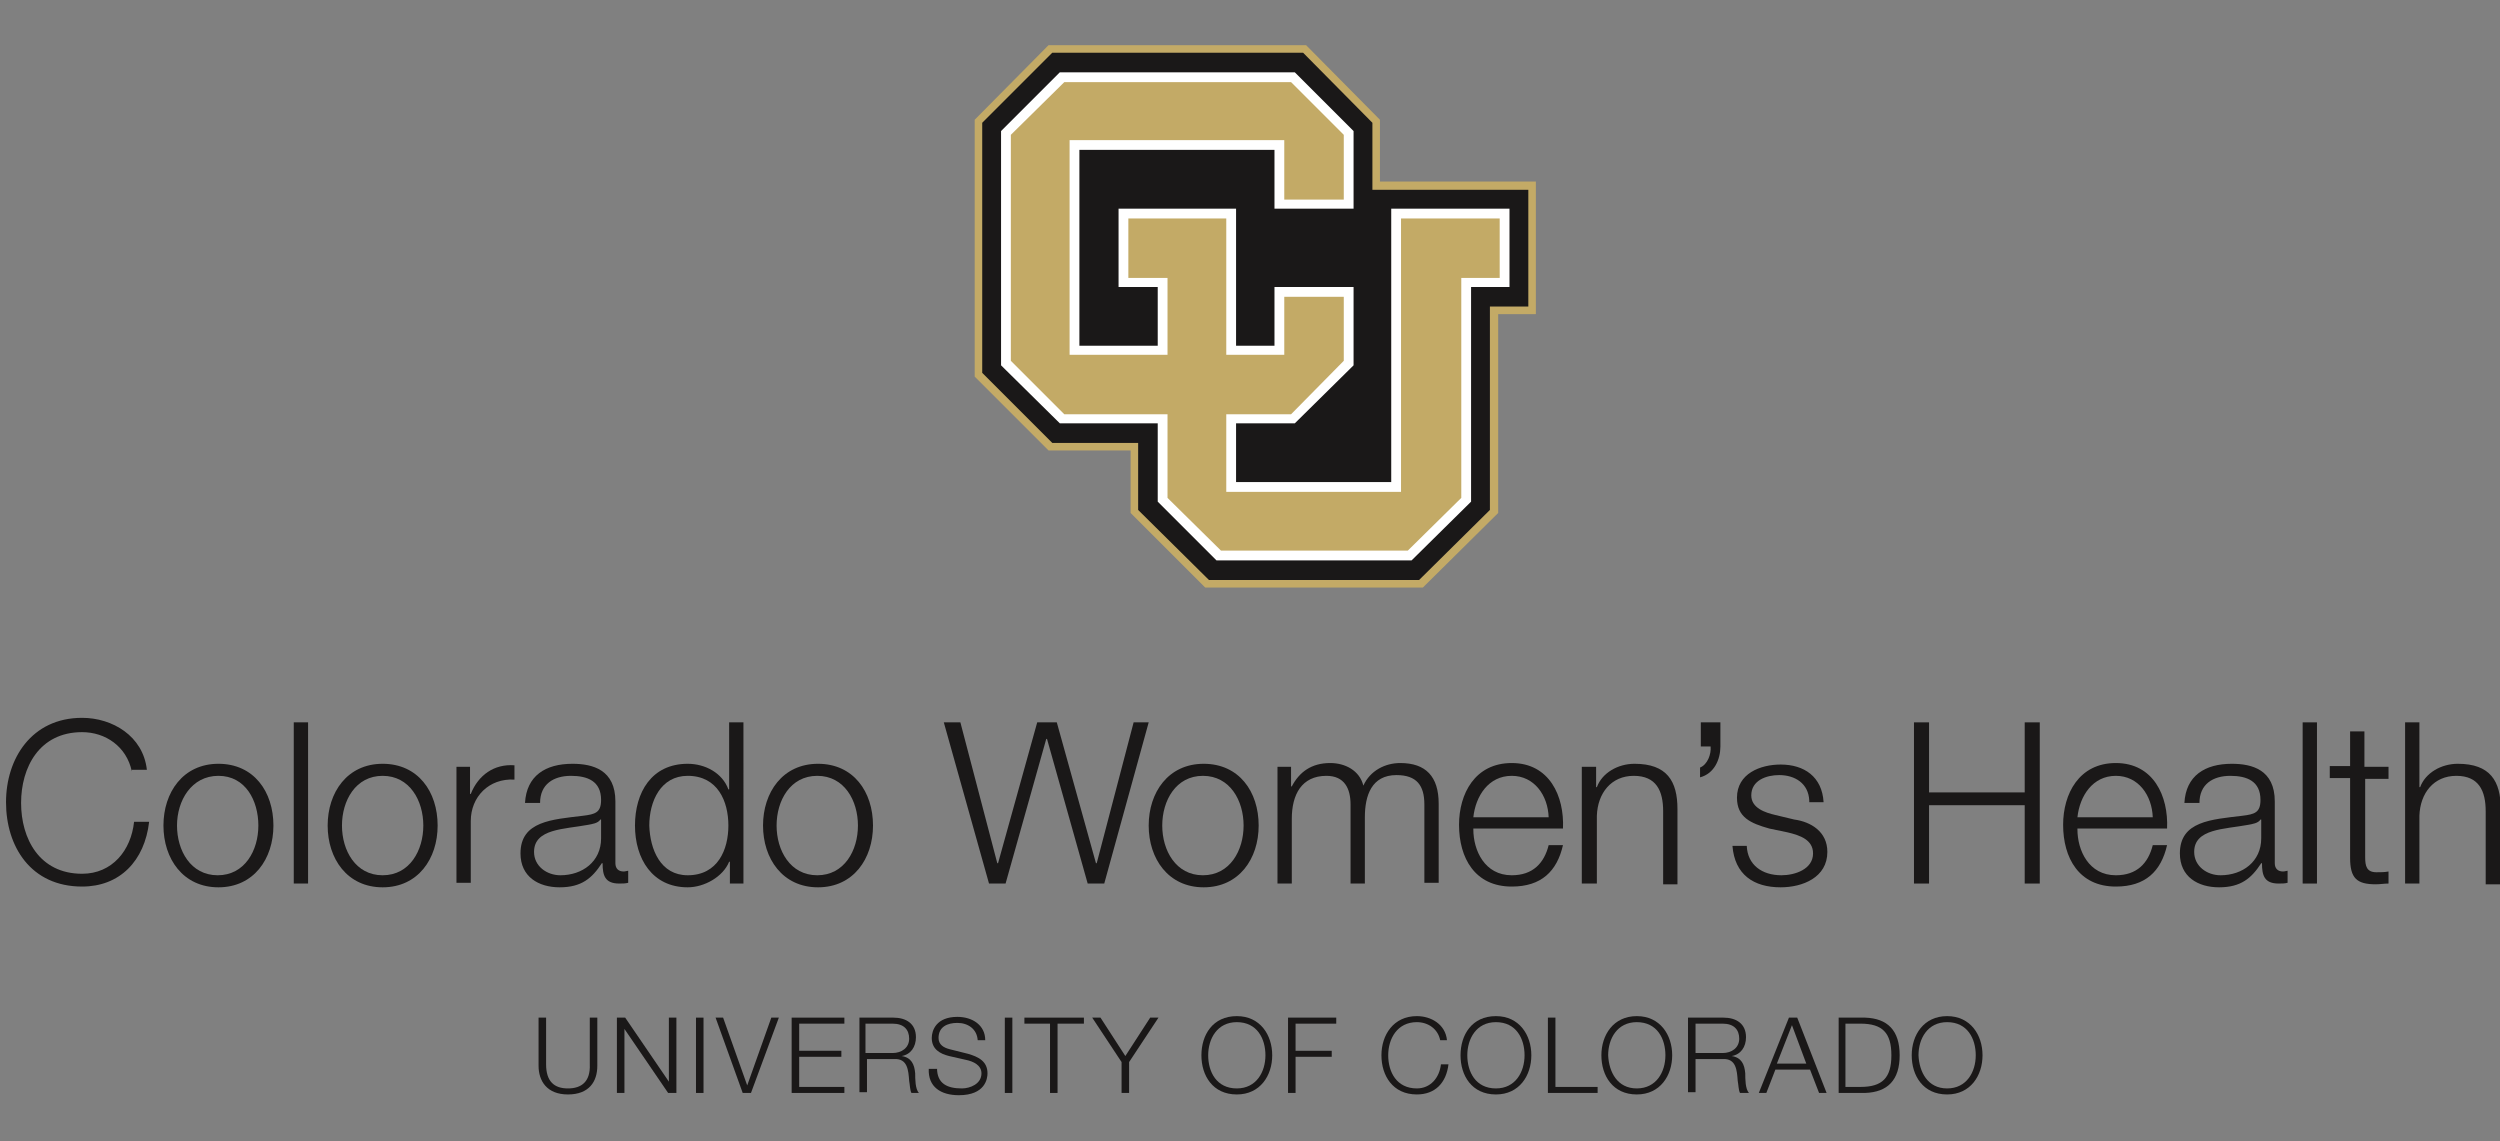<?xml version="1.0" encoding="utf-8"?>
<!-- Generator: Adobe Illustrator 23.0.3, SVG Export Plug-In . SVG Version: 6.00 Build 0)  -->
<svg version="1.1" id="signature" xmlns="http://www.w3.org/2000/svg" xmlns:xlink="http://www.w3.org/1999/xlink" x="0px" y="0px"
	 viewBox="0 0 331.9 151.5" style="enable-background:new 0 0 331.9 151.5;" xml:space="preserve">
<rect x="0" y="0" width="331.9" height="151.5" fill="#808080" stroke="none"/>
<style type="text/css">
	.st0{fill:#C3AA66;}
	.st1{fill:#1A1818;}
	.st2{fill:#FFFFFF;}
</style>
<g>
	<g>
		<polygon class="st0" points="183.2,24.1 183.2,15.9 173.4,6 139.2,6 129.4,15.9 129.4,50 139.2,59.8 150.1,59.8 150.1,68.1 
			160,78 188.9,78 198.9,68.1 198.9,41.7 203.9,41.7 203.9,24.1 		"/>
		<polygon class="st1" points="173,7 182.2,16.3 182.2,25.2 202.9,25.2 202.9,40.7 197.8,40.7 197.8,67.7 188.4,77 160.5,77 
			151.1,67.7 151.1,58.8 139.7,58.8 130.4,49.5 130.4,16.3 139.7,7 		"/>
		<polyline class="st2" points="140.7,56.2 153.7,56.2 153.7,66.6 161.5,74.4 187.4,74.4 195.3,66.6 195.3,38.1 200.4,38.1 
			200.4,27.7 184.7,27.7 184.7,64 164.1,64 164.1,56.2 171.9,56.2 179.7,48.5 179.7,38.1 169.2,38.1 169.2,45.9 164.1,45.9 
			164.1,27.7 148.5,27.7 148.5,38.1 153.7,38.1 153.7,45.9 143.3,45.9 143.3,19.9 169.2,19.9 169.2,27.7 179.7,27.7 179.7,17.4 
			171.9,9.6 140.7,9.6 132.9,17.4 132.9,48.5 140.7,56.2 		"/>
		<polygon class="st0" points="162.8,55 171.4,55 178.4,47.9 178.4,39.4 170.5,39.4 170.5,47.1 162.8,47.1 162.8,29 149.8,29 
			149.8,36.9 155,36.9 155,47.1 142,47.1 142,18.6 170.5,18.6 170.5,26.5 178.4,26.5 178.4,17.9 171.4,10.9 141.3,10.9 134.2,17.9 
			134.2,47.9 141.3,55 155,55 155,66.1 162.1,73.1 186.9,73.1 194,66.1 194,36.9 199.1,36.9 199.1,29 186,29 186,65.3 162.8,65.3 		
			"/>
	</g>
	<g>
		<path class="st1" d="M17.5,102.4c-0.7-3.3-3.5-5.2-6.6-5.2c-5.7,0-8.1,4.7-8.1,9.4c0,4.7,2.4,9.4,8.1,9.4c4,0,6.5-3.1,6.9-6.9h2
			c-0.6,5.2-3.9,8.6-8.9,8.6c-6.8,0-10.1-5.3-10.1-11.2c0-5.8,3.4-11.2,10.1-11.2c4,0,8.1,2.4,8.6,6.9H17.5z"/>
		<path class="st1" d="M36.3,109.6c0,4.4-2.6,8.2-7.3,8.2c-4.7,0-7.3-3.8-7.3-8.2c0-4.4,2.6-8.2,7.3-8.2
			C33.7,101.4,36.3,105.1,36.3,109.6z M23.5,109.6c0,3.3,1.8,6.6,5.4,6.6s5.4-3.3,5.4-6.6S32.6,103,29,103S23.5,106.3,23.5,109.6z"
			/>
		<path class="st1" d="M39,95.9h1.9v21.4H39V95.9z"/>
		<path class="st1" d="M58.1,109.6c0,4.4-2.6,8.2-7.3,8.2c-4.7,0-7.3-3.8-7.3-8.2c0-4.4,2.6-8.2,7.3-8.2
			C55.5,101.4,58.1,105.1,58.1,109.6z M45.4,109.6c0,3.3,1.8,6.6,5.4,6.6s5.4-3.3,5.4-6.6s-1.8-6.6-5.4-6.6S45.4,106.3,45.4,109.6z"
			/>
		<path class="st1" d="M60.7,101.8h1.7v3.6h0.1c1-2.5,3.1-4,5.8-3.8v1.9c-3.4-0.2-5.8,2.3-5.8,5.5v8.2h-1.9V101.8z"/>
		<path class="st1" d="M69.7,106.6c0.2-3.6,2.7-5.2,6.3-5.2c2.7,0,5.7,0.8,5.7,5v8.2c0,0.7,0.4,1.1,1.1,1.1c0.2,0,0.5-0.1,0.6-0.1
			v1.6c-0.4,0.1-0.7,0.1-1.2,0.1c-1.9,0-2.2-1.1-2.2-2.7h-0.1c-1.3,2-2.7,3.2-5.6,3.2c-2.8,0-5.2-1.4-5.2-4.5c0-4.3,4.2-4.5,8.3-5
			c1.6-0.2,2.4-0.4,2.4-2.1c0-2.5-1.8-3.2-4-3.2c-2.3,0-4.1,1.1-4.1,3.6H69.7z M79.7,108.8L79.7,108.8c-0.3,0.5-1.1,0.6-1.6,0.7
			c-3.2,0.6-7.2,0.5-7.2,3.6c0,1.9,1.7,3.1,3.5,3.1c2.9,0,5.4-1.8,5.4-4.9V108.8z"/>
		<path class="st1" d="M98.6,117.3h-1.7v-2.9h-0.1c-0.8,2-3.3,3.4-5.5,3.4c-4.7,0-7-3.8-7-8.2s2.2-8.2,7-8.2c2.3,0,4.6,1.2,5.4,3.4
			h0.1v-8.9h1.9V117.3z M91.3,116.2c4,0,5.4-3.4,5.4-6.6c0-3.2-1.4-6.6-5.4-6.6c-3.6,0-5.1,3.4-5.1,6.6
			C86.3,112.8,87.7,116.2,91.3,116.2z"/>
		<path class="st1" d="M115.9,109.6c0,4.4-2.6,8.2-7.3,8.2c-4.7,0-7.3-3.8-7.3-8.2c0-4.4,2.6-8.2,7.3-8.2
			C113.3,101.4,115.9,105.1,115.9,109.6z M103.1,109.6c0,3.3,1.8,6.6,5.4,6.6s5.4-3.3,5.4-6.6s-1.8-6.6-5.4-6.6
			S103.1,106.3,103.1,109.6z"/>
		<path class="st1" d="M125.3,95.9h2.2l4.9,18.7h0.1l5.2-18.7h2.6l5.2,18.7h0.1l4.9-18.7h2l-5.9,21.4h-2.2l-5.4-19.2h-0.1l-5.4,19.2
			h-2.2L125.3,95.9z"/>
		<path class="st1" d="M167.1,109.6c0,4.4-2.6,8.2-7.3,8.2c-4.7,0-7.3-3.8-7.3-8.2c0-4.4,2.6-8.2,7.3-8.2
			C164.5,101.4,167.1,105.1,167.1,109.6z M154.3,109.6c0,3.3,1.8,6.6,5.4,6.6s5.4-3.3,5.4-6.6s-1.8-6.6-5.4-6.6
			S154.3,106.3,154.3,109.6z"/>
		<path class="st1" d="M169.7,101.8h1.7v2.6h0.1c1-1.9,2.6-3.1,5.1-3.1c2,0,3.9,1,4.4,3c0.9-2,2.9-3,4.9-3c3.4,0,5.1,1.8,5.1,5.4
			v10.5h-1.9v-10.4c0-2.5-1-3.9-3.7-3.9c-3.3,0-4.2,2.7-4.2,5.6v8.8h-1.9v-10.5c0-2.1-0.8-3.8-3.2-3.8c-3.3,0-4.6,2.5-4.6,5.7v8.6
			h-1.9V101.8z"/>
		<path class="st1" d="M195.6,110.1c0,2.8,1.5,6.1,5.1,6.1c2.8,0,4.3-1.6,4.9-4h1.9c-0.8,3.5-2.9,5.5-6.8,5.5c-4.9,0-7-3.8-7-8.2
			c0-4.1,2.1-8.2,7-8.2c5,0,7,4.4,6.8,8.7H195.6z M205.6,108.5c-0.1-2.9-1.9-5.5-4.9-5.5c-3.1,0-4.8,2.7-5.1,5.5H205.6z"/>
		<path class="st1" d="M210,101.8h1.9v2.7h0.1c0.7-1.9,2.8-3.1,5-3.1c4.3,0,5.7,2.3,5.7,6v10h-1.9v-9.7c0-2.7-0.9-4.7-3.9-4.7
			c-3,0-4.8,2.3-4.9,5.3v9H210V101.8z"/>
		<path class="st1" d="M228.4,95.9v3.2c0,1.7-0.8,3.6-2.7,4.1v-1.3c1-0.4,1.5-1.8,1.4-2.8h-1.3v-3.2H228.4z"/>
		<path class="st1" d="M240.2,106.3c-0.1-2.3-1.9-3.4-4-3.4c-1.7,0-3.7,0.7-3.7,2.7c0,1.7,1.9,2.3,3.2,2.6l2.5,0.6
			c2.2,0.3,4.4,1.6,4.4,4.3c0,3.4-3.3,4.7-6.2,4.7c-3.6,0-6.1-1.7-6.4-5.5h1.9c0.1,2.5,2,3.9,4.6,3.9c1.8,0,4.2-0.8,4.2-2.9
			c0-1.8-1.7-2.4-3.4-2.8l-2.4-0.5c-2.5-0.7-4.3-1.5-4.3-4.1c0-3.2,3.1-4.4,5.8-4.4c3.1,0,5.5,1.6,5.7,5H240.2z"/>
		<path class="st1" d="M254.1,95.9h2v9.3h12.7v-9.3h2v21.4h-2v-10.4h-12.7v10.4h-2V95.9z"/>
		<path class="st1" d="M275.8,110.1c0,2.8,1.5,6.1,5.1,6.1c2.8,0,4.3-1.6,4.9-4h1.9c-0.8,3.5-2.9,5.5-6.8,5.5c-4.9,0-7-3.8-7-8.2
			c0-4.1,2.1-8.2,7-8.2c5,0,7,4.4,6.8,8.7H275.8z M285.8,108.5c-0.1-2.9-1.9-5.5-4.9-5.5c-3.1,0-4.8,2.7-5.1,5.5H285.8z"/>
		<path class="st1" d="M290,106.6c0.2-3.6,2.7-5.2,6.3-5.2c2.7,0,5.7,0.8,5.7,5v8.2c0,0.7,0.4,1.1,1.1,1.1c0.2,0,0.5-0.1,0.6-0.1
			v1.6c-0.4,0.1-0.7,0.1-1.2,0.1c-1.9,0-2.2-1.1-2.2-2.7h-0.1c-1.3,2-2.7,3.2-5.6,3.2c-2.8,0-5.2-1.4-5.2-4.5c0-4.3,4.2-4.5,8.3-5
			c1.6-0.2,2.4-0.4,2.4-2.1c0-2.5-1.8-3.2-4-3.2c-2.3,0-4.1,1.1-4.1,3.6H290z M300.1,108.8L300.1,108.8c-0.3,0.5-1.1,0.6-1.6,0.7
			c-3.2,0.6-7.2,0.5-7.2,3.6c0,1.9,1.7,3.1,3.5,3.1c2.9,0,5.4-1.8,5.4-4.9V108.8z"/>
		<path class="st1" d="M305.7,95.9h1.9v21.4h-1.9V95.9z"/>
		<path class="st1" d="M314,101.8h3.1v1.6H314v10.4c0,1.2,0.2,2,1.5,2c0.5,0,1.1,0,1.6-0.1v1.6c-0.6,0-1.1,0.1-1.7,0.1
			c-2.5,0-3.4-0.8-3.4-3.5v-10.6h-2.7v-1.6h2.7v-4.6h1.9V101.8z"/>
		<path class="st1" d="M319.3,95.9h1.9v8.6h0.1c0.7-1.9,2.8-3.1,5-3.1c4.3,0,5.7,2.3,5.7,6v10H330v-9.7c0-2.7-0.9-4.7-3.9-4.7
			c-3,0-4.8,2.3-4.9,5.3v9h-1.9V95.9z"/>
		<path class="st1" d="M71.5,135.1h1v6.2c0,2.3,1.1,3.2,2.9,3.2c1.8,0,3-0.9,2.9-3.2v-6.2h1v6.4c0,2.1-1.1,3.8-3.9,3.8
			c-2.8,0-3.9-1.8-3.9-3.8V135.1z"/>
		<path class="st1" d="M81.9,135.1h1.1l5.8,8.5h0v-8.5h1v10h-1.1l-5.8-8.5h0v8.5h-1V135.1z"/>
		<path class="st1" d="M92.4,135.1h1v10h-1V135.1z"/>
		<path class="st1" d="M95,135.1h1l3.2,9h0l3.2-9h1l-3.7,10h-1.1L95,135.1z"/>
		<path class="st1" d="M105.2,135.1h6.9v0.8h-6v3.6h5.6v0.8h-5.6v4h6v0.8h-7V135.1z"/>
		<path class="st1" d="M114,135.1h4.6c1.7,0,3,0.8,3,2.6c0,1.3-0.7,2.3-1.9,2.5v0c1.3,0.2,1.7,1.1,1.8,2.3c0,0.7,0,2.1,0.5,2.6h-1
			c-0.2-0.4-0.2-1.1-0.3-1.6c-0.1-1.4-0.2-3-2-2.9h-3.6v4.4h-1V135.1z M114.9,139.8h3.6c1.2,0,2.2-0.7,2.2-1.9s-0.7-2-2.2-2h-3.6
			V139.8z"/>
		<path class="st1" d="M124.4,141.8c0,2.1,1.4,2.7,3.3,2.7c1.1,0,2.6-0.6,2.6-2c0-1.1-1.1-1.6-2.1-1.8l-2.2-0.5
			c-1.2-0.3-2.3-0.9-2.3-2.4c0-1,0.6-2.8,3.4-2.8c2,0,3.7,1.1,3.7,3.1h-1c-0.1-1.5-1.3-2.3-2.7-2.3c-1.3,0-2.5,0.5-2.5,2
			c0,0.9,0.7,1.3,1.5,1.5l2.4,0.6c1.4,0.4,2.6,1,2.6,2.6c0,0.7-0.3,2.9-3.8,2.9c-2.4,0-4.1-1.1-4-3.5H124.4z"/>
		<path class="st1" d="M133.4,135.1h1v10h-1V135.1z"/>
		<path class="st1" d="M136,135.1h7.9v0.8h-3.5v9.2h-1v-9.2H136V135.1z"/>
		<path class="st1" d="M148.9,141l-3.9-5.9h1.1l3.3,5.1l3.3-5.1h1.1l-3.9,5.9v4.1h-1V141z"/>
		<path class="st1" d="M164.2,134.9c3.1,0,4.7,2.5,4.7,5.2s-1.6,5.2-4.7,5.2c-3.2,0-4.7-2.5-4.7-5.2S161,134.9,164.2,134.9z
			 M164.2,144.5c2.6,0,3.8-2.2,3.8-4.4c0-2.2-1.1-4.4-3.8-4.4c-2.6,0-3.8,2.2-3.8,4.4C160.4,142.3,161.5,144.5,164.2,144.5z"/>
		<path class="st1" d="M171.1,135.1h6.3v0.8H172v3.6h4.8v0.8H172v4.8h-1V135.1z"/>
		<path class="st1" d="M191.2,138.1c-0.3-1.5-1.6-2.4-3.1-2.4c-2.6,0-3.8,2.2-3.8,4.4c0,2.2,1.1,4.4,3.8,4.4c1.8,0,3-1.4,3.2-3.2h1
			c-0.3,2.5-1.8,4-4.2,4c-3.2,0-4.7-2.5-4.7-5.2s1.6-5.2,4.7-5.2c1.9,0,3.8,1.1,4,3.2H191.2z"/>
		<path class="st1" d="M198.6,134.9c3.1,0,4.7,2.5,4.7,5.2s-1.6,5.2-4.7,5.2c-3.2,0-4.7-2.5-4.7-5.2S195.4,134.9,198.6,134.9z
			 M198.6,144.5c2.6,0,3.8-2.2,3.8-4.4c0-2.2-1.1-4.4-3.8-4.4c-2.6,0-3.8,2.2-3.8,4.4C194.8,142.3,195.9,144.5,198.6,144.5z"/>
		<path class="st1" d="M205.5,135.1h1v9.2h5.6v0.8h-6.6V135.1z"/>
		<path class="st1" d="M217.3,134.9c3.1,0,4.7,2.5,4.7,5.2s-1.6,5.2-4.7,5.2c-3.2,0-4.7-2.5-4.7-5.2S214.2,134.9,217.3,134.9z
			 M217.3,144.5c2.6,0,3.8-2.2,3.8-4.4c0-2.2-1.1-4.4-3.8-4.4c-2.6,0-3.8,2.2-3.8,4.4C213.6,142.3,214.7,144.5,217.3,144.5z"/>
		<path class="st1" d="M224.2,135.1h4.6c1.7,0,3,0.8,3,2.6c0,1.3-0.7,2.3-1.9,2.5v0c1.3,0.2,1.7,1.1,1.8,2.3c0,0.7,0,2.1,0.5,2.6
			H231c-0.2-0.4-0.2-1.1-0.3-1.6c-0.1-1.4-0.2-3-2-2.9h-3.6v4.4h-1V135.1z M225.1,139.8h3.6c1.2,0,2.2-0.7,2.2-1.9s-0.7-2-2.2-2
			h-3.6V139.8z"/>
		<path class="st1" d="M237.5,135.1h1.1l3.9,10h-1l-1.2-3.1h-4.6l-1.2,3.1h-1L237.5,135.1z M235.9,141.2h3.9l-1.9-5.1L235.9,141.2z"
			/>
		<path class="st1" d="M244.1,135.1h3.5c3,0.1,4.6,1.7,4.6,5c0,3.3-1.6,4.9-4.6,5h-3.5V135.1z M245,144.3h2c2.9,0,4.1-1.2,4.1-4.2
			c0-3-1.2-4.2-4.1-4.2h-2V144.3z"/>
		<path class="st1" d="M258.5,134.9c3.1,0,4.7,2.5,4.7,5.2s-1.6,5.2-4.7,5.2c-3.2,0-4.7-2.5-4.7-5.2S255.4,134.9,258.5,134.9z
			 M258.5,144.5c2.6,0,3.8-2.2,3.8-4.4c0-2.2-1.1-4.4-3.8-4.4c-2.6,0-3.8,2.2-3.8,4.4C254.8,142.3,255.9,144.5,258.5,144.5z"/>
	</g>
</g>
</svg>
